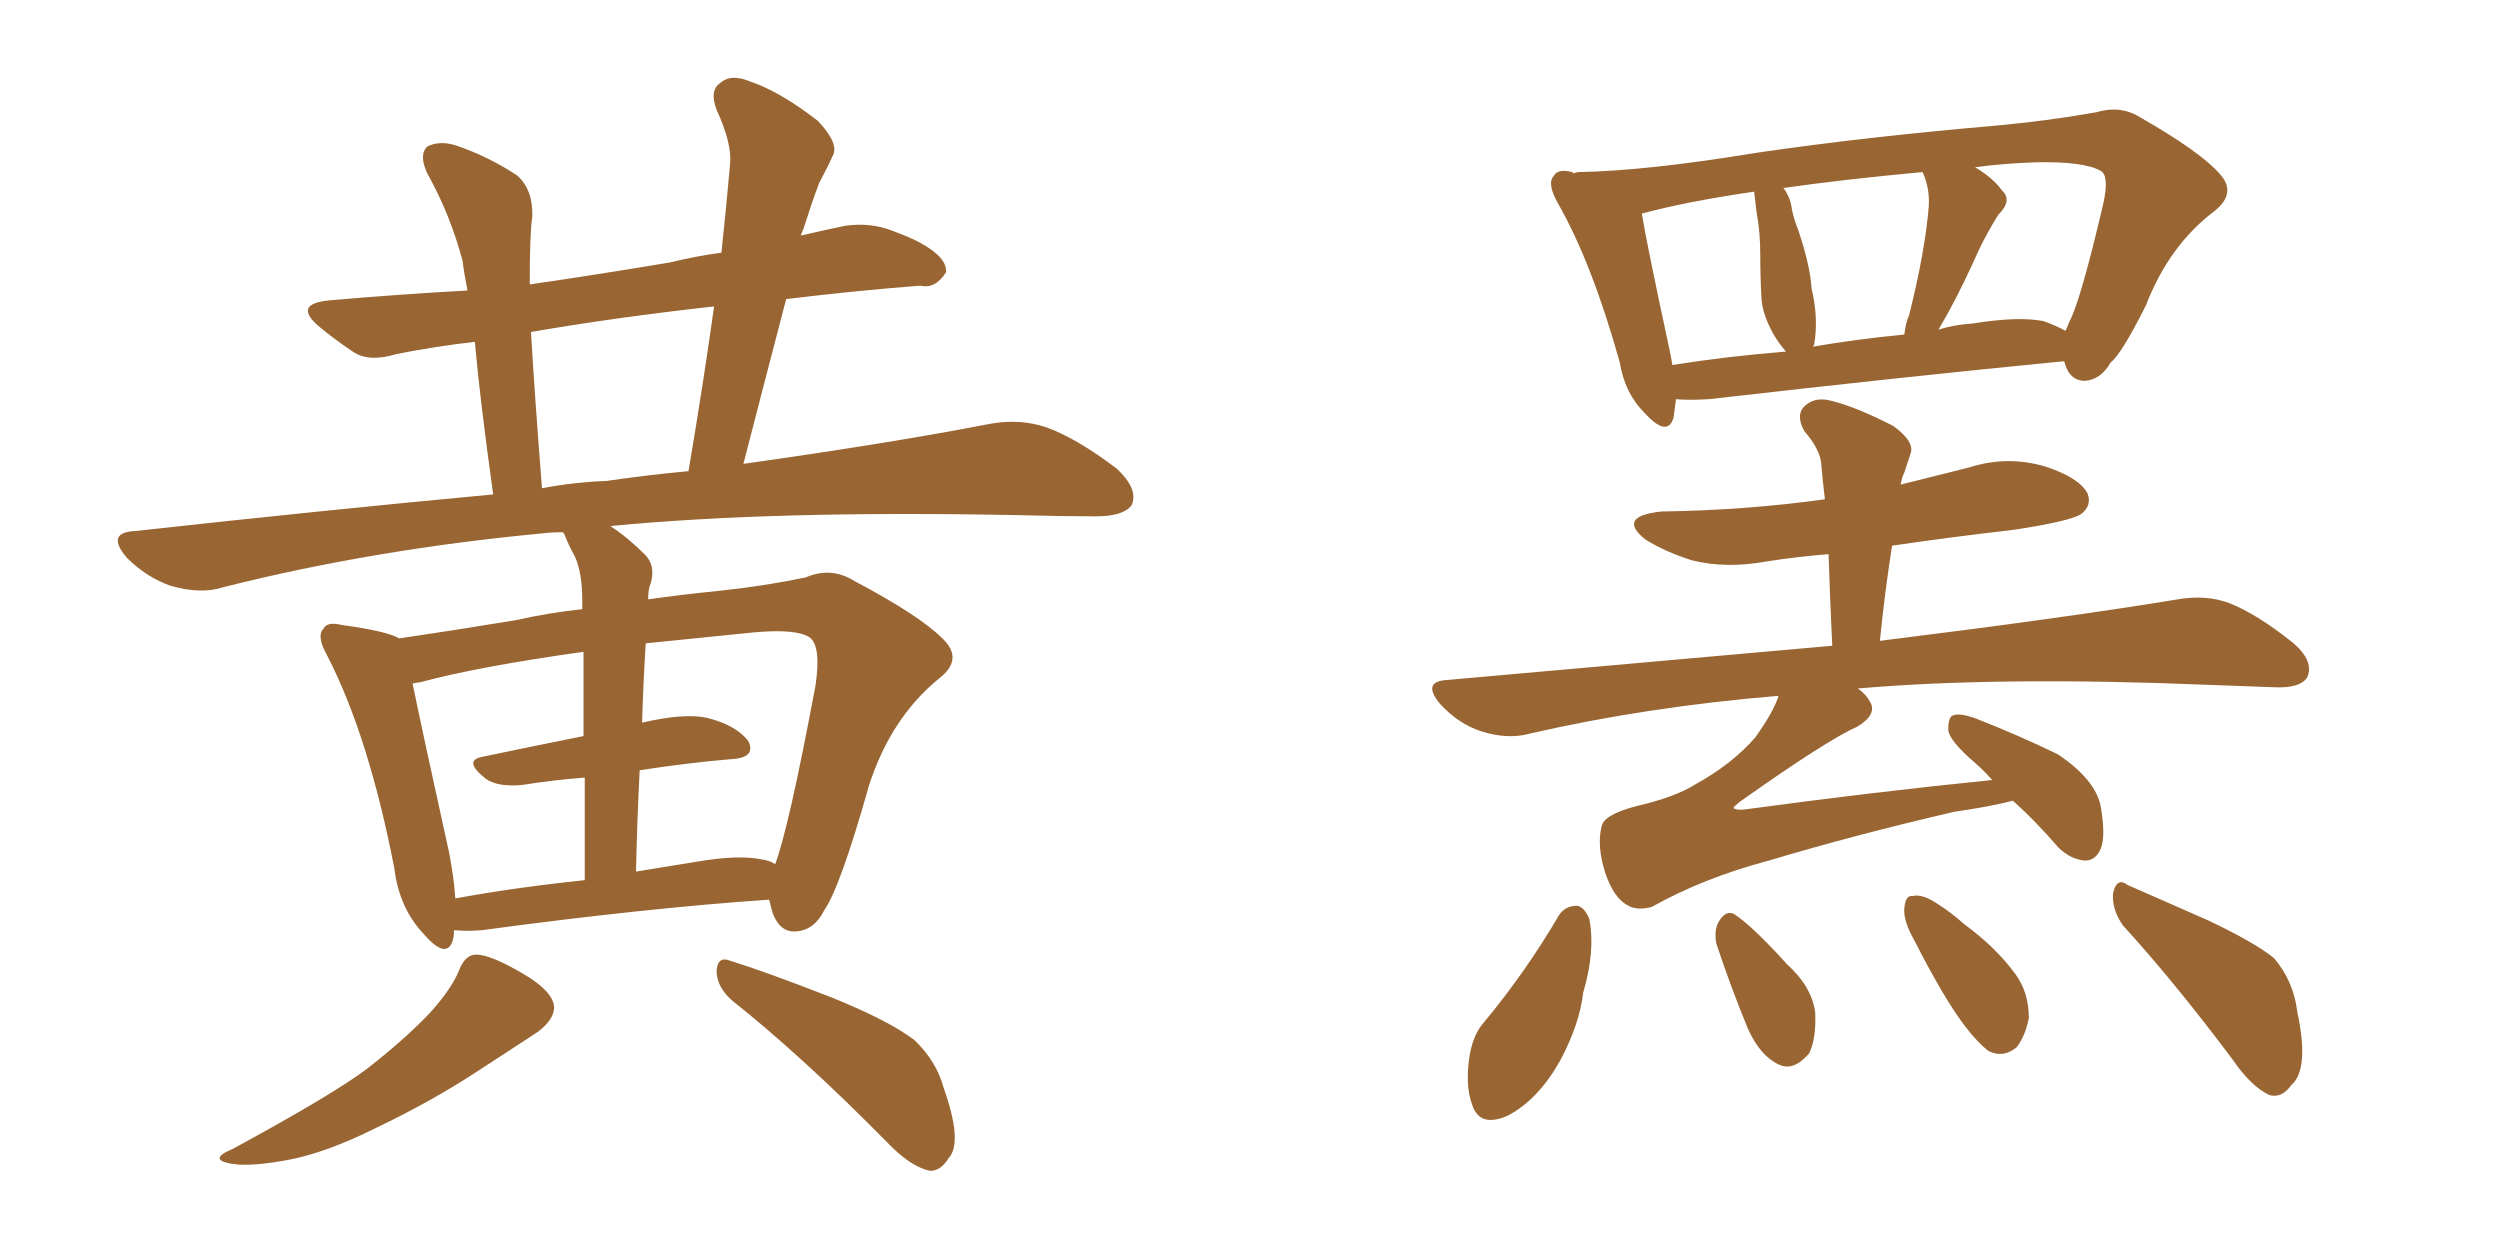 <svg xmlns="http://www.w3.org/2000/svg" xmlns:xlink="http://www.w3.org/1999/xlink" width="300" height="150"><path fill="#996633" padding="10" d="M54.49 111.62L54.49 111.62Q54.49 112.21 54.35 112.79L54.35 112.79Q53.61 115.28 50.83 112.06L50.83 112.06Q47.90 108.98 47.31 104.15L47.31 104.15Q44.24 88.33 39.26 78.66L39.26 78.66Q37.94 76.32 38.82 75.44L38.82 75.44Q39.26 74.56 41.02 75L41.02 75Q46.44 75.73 47.90 76.61L47.90 76.61Q53.91 75.73 61.96 74.41L61.96 74.41Q65.77 73.54 69.87 73.10L69.87 73.10Q69.87 72.22 69.87 72.07L69.87 72.07Q69.87 68.70 68.99 66.80L68.99 66.80Q68.26 65.48 67.68 64.01L67.68 64.01Q67.53 63.87 67.53 63.87L67.53 63.87Q66.06 63.87 65.04 64.01L65.04 64.01Q44.82 65.92 26.81 70.46L26.81 70.46Q24.17 71.34 20.51 70.31L20.51 70.31Q17.58 69.29 15.23 66.94L15.23 66.94Q12.60 63.87 16.26 63.72L16.26 63.72Q38.82 61.23 59.18 59.33L59.18 59.33Q57.57 47.75 56.98 41.02L56.98 41.02Q52.00 41.60 47.61 42.48L47.61 42.48Q44.24 43.51 42.33 42.19L42.33 42.19Q40.14 40.72 38.38 39.26L38.38 39.26Q35.01 36.47 39.55 36.04L39.55 36.04Q48.05 35.30 56.10 34.86L56.10 34.86Q55.66 32.67 55.52 31.35L55.52 31.35Q54.05 25.78 51.27 20.80L51.27 20.80Q50.24 18.60 51.27 17.58L51.27 17.58Q52.73 16.85 54.64 17.43L54.64 17.43Q58.59 18.75 62.11 21.09L62.11 21.09Q64.01 22.85 63.87 26.07L63.87 26.07Q63.57 27.83 63.57 34.13L63.57 34.13Q71.63 32.96 80.42 31.49L80.42 31.49Q83.35 30.76 86.57 30.32L86.57 30.32Q87.16 24.76 87.60 19.78L87.60 19.78Q87.89 17.29 85.99 13.18L85.99 13.18Q85.11 10.84 86.43 9.96L86.43 9.96Q87.74 8.79 90.09 9.81L90.09 9.81Q93.60 10.99 98.14 14.50L98.14 14.50Q100.78 17.29 99.90 18.75L99.90 18.75Q99.32 20.07 98.29 21.97L98.29 21.97Q97.41 24.32 96.39 27.54L96.39 27.54Q96.24 27.83 96.09 28.27L96.09 28.27Q98.58 27.69 101.37 27.10L101.37 27.10Q104.44 26.66 107.08 27.69L107.08 27.69Q109.42 28.56 110.45 29.15L110.45 29.15Q113.67 30.91 113.53 32.67L113.53 32.67Q112.21 34.72 110.45 34.28L110.45 34.28Q102.83 34.86 94.34 35.89L94.34 35.89Q91.85 45.41 89.21 55.66L89.21 55.66Q106.93 53.17 118.95 50.83L118.95 50.83Q122.46 50.24 125.54 51.27L125.54 51.27Q129.20 52.59 134.03 56.25L134.03 56.25Q136.67 58.74 135.79 60.64L135.79 60.64Q134.77 61.96 131.54 61.96L131.54 61.96Q127.29 61.96 122.31 61.82L122.31 61.82Q92.72 61.23 73.24 63.13L73.24 63.13Q75.29 64.45 77.49 66.65L77.49 66.65Q78.81 68.12 77.93 70.46L77.93 70.46Q77.78 71.04 77.78 71.92L77.78 71.92Q81.88 71.34 86.28 70.90L86.28 70.90Q91.85 70.31 96.68 69.29L96.68 69.29Q99.76 67.97 102.54 69.73L102.54 69.73Q110.30 73.83 113.09 76.61L113.09 76.61Q115.72 79.10 112.65 81.45L112.65 81.45Q106.93 86.13 104.30 94.19L104.30 94.19Q100.78 106.64 98.88 109.28L98.88 109.28Q97.71 111.62 95.51 111.77L95.51 111.77Q93.60 111.91 92.72 109.57L92.72 109.57Q92.43 108.54 92.29 107.96L92.29 107.96Q77.34 108.98 57.86 111.62L57.86 111.62Q55.96 111.77 54.49 111.62ZM91.41 103.13L91.41 103.13Q92.43 103.27 93.02 103.71L93.02 103.71Q94.63 99.46 97.85 82.32L97.85 82.32Q98.58 77.49 97.12 76.46L97.12 76.46Q95.51 75.44 90.53 75.88L90.53 75.88Q83.35 76.61 77.49 77.20L77.49 77.20Q77.20 81.74 77.05 86.72L77.05 86.72Q82.03 85.55 84.81 86.13L84.81 86.13Q88.33 87.01 89.79 88.92L89.79 88.92Q90.82 90.97 87.60 91.11L87.60 91.11Q82.47 91.55 76.76 92.43L76.76 92.43Q76.46 98.29 76.32 104.59L76.32 104.59Q79.83 104.00 83.50 103.42L83.50 103.42Q88.62 102.54 91.41 103.13ZM54.64 107.81L54.64 107.81Q61.82 106.49 70.17 105.62L70.17 105.62Q70.17 98.58 70.17 93.31L70.17 93.31Q66.36 93.60 62.70 94.19L62.70 94.19Q59.77 94.48 58.30 93.46L58.30 93.46Q55.52 91.26 57.86 90.82L57.86 90.82Q63.43 89.65 70.02 88.33L70.02 88.33Q70.02 81.88 70.02 78.22L70.02 78.22Q57.42 79.98 50.39 81.88L50.39 81.88Q50.10 81.88 49.51 82.03L49.51 82.03Q50.68 87.74 53.91 102.39L53.91 102.39Q54.49 105.47 54.64 107.81ZM72.80 57.71L72.80 57.71Q77.78 56.98 82.62 56.54L82.62 56.54Q84.38 46.14 85.69 36.77L85.69 36.77Q73.83 38.09 63.72 39.84L63.72 39.84Q64.16 47.46 65.04 58.59L65.04 58.59Q68.85 57.86 72.80 57.71ZM55.08 116.46L55.08 116.46Q55.81 114.55 57.13 114.55L57.13 114.55Q58.89 114.55 62.84 116.89L62.84 116.89Q66.36 118.95 66.50 120.85L66.50 120.85Q66.50 122.31 64.60 123.78L64.60 123.78Q62.40 125.24 57.42 128.47L57.42 128.47Q51.86 132.13 45.12 135.35L45.12 135.35Q39.26 138.28 34.72 139.16L34.72 139.16Q30.91 139.89 28.56 139.75L28.56 139.75Q24.46 139.31 27.98 137.84L27.98 137.84Q39.84 131.40 43.95 128.32L43.95 128.32Q48.49 124.80 51.56 121.58L51.56 121.58Q54.20 118.65 55.08 116.46ZM87.74 119.97L87.74 119.97L87.74 119.97Q85.99 118.36 85.99 116.46L85.99 116.46Q86.13 114.70 87.60 115.28L87.60 115.28Q91.85 116.60 99.76 119.68L99.76 119.68Q106.64 122.46 109.72 124.80L109.72 124.80Q112.35 127.29 113.23 130.52L113.23 130.52Q115.58 137.11 113.82 139.01L113.82 139.01Q112.79 140.63 111.47 140.48L111.47 140.48Q109.13 139.89 106.49 137.11L106.49 137.11Q96.24 126.71 87.74 119.97ZM201.12 47.90L201.12 47.90Q200.98 49.07 200.83 50.10L200.83 50.10Q200.10 52.59 197.31 49.51L197.31 49.51Q194.97 47.17 194.38 43.51L194.38 43.51Q191.02 31.49 186.91 24.32L186.91 24.32Q185.60 21.97 186.47 21.09L186.47 21.09Q186.91 20.21 188.67 20.65L188.67 20.65Q188.67 20.65 188.82 20.80L188.82 20.80Q189.26 20.65 189.40 20.65L189.40 20.65Q197.61 20.51 210.94 18.31L210.94 18.31Q223.97 16.41 239.36 15.09L239.36 15.09Q245.80 14.50 251.51 13.48L251.51 13.48Q254.44 12.60 256.79 14.06L256.79 14.06Q263.96 18.16 266.31 20.80L266.31 20.80Q268.51 23.14 265.72 25.34L265.72 25.34Q260.30 29.44 257.52 36.62L257.52 36.62Q254.59 42.48 253.27 43.51L253.27 43.51Q252.10 45.56 250.20 45.70L250.20 45.70Q248.29 45.70 247.71 43.36L247.71 43.36Q247.56 43.36 247.56 43.36L247.56 43.36Q229.39 45.12 205.08 47.90L205.08 47.90Q202.59 48.05 201.12 47.90ZM245.21 38.53L245.21 38.53Q246.83 39.11 247.85 39.70L247.85 39.70Q248.14 39.11 248.29 38.67L248.29 38.67Q249.61 36.33 252.39 24.46L252.39 24.46Q253.13 21.09 252.10 20.51L252.10 20.51Q250.05 19.34 244.19 19.48L244.19 19.48Q240.23 19.63 237.01 20.07L237.01 20.07Q239.21 21.39 240.23 22.85L240.23 22.85Q241.55 24.02 239.79 25.78L239.79 25.78Q238.33 28.13 237.45 30.03L237.45 30.03Q235.55 34.28 233.79 37.50L233.79 37.50Q233.20 38.53 232.62 39.55L232.62 39.55Q234.52 38.96 236.72 38.82L236.72 38.82Q242.14 37.94 245.21 38.53ZM217.53 41.60L217.53 41.60Q222.66 40.72 228.52 40.14L228.52 40.14Q228.66 38.82 229.10 37.79L229.10 37.79Q231.01 30.18 231.45 24.76L231.45 24.76Q231.59 22.56 230.71 20.65L230.71 20.65Q221.19 21.53 214.01 22.56L214.01 22.56Q214.89 23.73 215.04 25.20L215.04 25.20Q215.33 26.51 215.77 27.54L215.77 27.54Q217.24 31.93 217.38 34.57L217.38 34.57Q218.26 38.23 217.68 41.46L217.68 41.46Q217.53 41.46 217.53 41.60ZM200.68 43.80L200.68 43.80Q207.13 42.77 214.31 42.19L214.31 42.19Q213.43 41.16 212.84 40.14L212.84 40.14Q211.52 37.79 211.38 35.89L211.38 35.89Q211.23 33.25 211.23 30.47L211.23 30.47Q211.23 27.83 210.79 25.49L210.79 25.49Q210.64 24.32 210.50 23.00L210.50 23.00Q202.44 24.17 197.02 25.63L197.02 25.63Q197.61 29.30 200.39 42.19L200.39 42.19Q200.54 42.92 200.68 43.80ZM241.55 96.09L241.55 96.09Q238.62 96.83 234.52 97.41L234.52 97.41Q222.51 100.20 212.26 103.27L212.26 103.27Q204.49 105.32 198.19 108.84L198.19 108.84Q196.44 109.28 195.41 108.69L195.41 108.69Q193.65 107.81 192.63 104.74L192.63 104.74Q191.60 101.51 192.19 99.17L192.19 99.17Q192.48 97.71 196.58 96.68L196.58 96.68Q200.98 95.65 203.32 94.19L203.32 94.19Q207.86 91.70 210.64 88.48L210.64 88.48Q212.84 85.40 213.43 83.50L213.43 83.50Q197.61 84.81 183.54 88.04L183.54 88.04Q180.91 88.77 177.69 87.74L177.69 87.74Q175.05 86.87 172.85 84.52L172.85 84.52Q170.51 81.74 173.73 81.59L173.73 81.59Q198.63 79.39 219.87 77.49L219.87 77.49Q219.58 71.48 219.43 66.50L219.43 66.50Q215.63 66.80 211.96 67.38L211.96 67.38Q207.13 68.26 203.03 67.24L203.03 67.24Q199.80 66.21 197.46 64.75L197.46 64.75Q193.95 61.96 199.37 61.38L199.37 61.38Q209.62 61.23 218.99 59.91L218.99 59.91Q218.70 57.57 218.55 55.66L218.55 55.66Q218.41 53.91 216.50 51.71L216.50 51.71Q215.48 49.80 216.50 48.78L216.50 48.78Q217.68 47.61 219.58 48.05L219.58 48.05Q222.66 48.78 227.20 51.12L227.20 51.12Q229.83 53.03 229.25 54.49L229.25 54.49Q228.96 55.37 228.52 56.69L228.52 56.69Q228.22 57.28 228.08 58.15L228.08 58.15Q232.18 57.13 236.28 56.10L236.28 56.10Q240.82 54.64 245.36 55.96L245.36 55.96Q249.46 57.28 250.49 59.18L250.49 59.18Q251.07 60.64 249.76 61.67L249.76 61.67Q248.44 62.55 241.70 63.57L241.70 63.57Q234.08 64.45 227.05 65.48L227.05 65.48Q226.17 71.04 225.59 76.90L225.59 76.90Q248.00 74.12 261.33 71.92L261.33 71.92Q264.70 71.34 267.48 72.36L267.48 72.36Q270.85 73.68 275.24 77.20L275.24 77.20Q277.73 79.39 276.86 81.30L276.86 81.30Q275.98 82.62 272.90 82.47L272.90 82.47Q269.09 82.32 264.99 82.18L264.99 82.18Q239.79 81.15 222.95 82.62L222.95 82.62Q223.97 83.35 224.41 84.23L224.41 84.23Q225.29 85.69 222.95 87.16L222.95 87.16Q219.29 88.77 208.74 96.24L208.74 96.24Q208.01 96.83 208.01 96.97L208.01 96.97Q208.45 97.27 209.47 97.12L209.47 97.12Q224.56 95.07 239.06 93.60L239.06 93.60Q238.04 92.43 237.01 91.55L237.01 91.55Q233.94 88.92 233.79 87.60L233.79 87.60Q233.79 85.99 234.38 85.84L234.38 85.84Q235.11 85.55 236.87 86.13L236.87 86.13Q242.14 88.18 246.97 90.53L246.97 90.53Q251.51 93.60 252.10 96.83L252.10 96.83Q252.69 100.34 252.10 101.81L252.10 101.81Q251.51 103.27 250.20 103.27L250.20 103.27Q248.44 103.13 246.97 101.66L246.97 101.66Q244.19 98.44 241.55 96.09ZM187.06 109.86L187.06 109.86Q187.79 108.69 189.26 108.69L189.26 108.69Q190.14 108.84 190.72 110.30L190.72 110.30Q191.46 114.11 189.99 119.09L189.99 119.09Q189.55 122.90 187.21 127.29L187.21 127.29Q184.57 131.98 180.91 133.89L180.91 133.89Q177.54 135.35 176.66 132.57L176.66 132.57Q175.78 130.22 176.37 126.56L176.37 126.56Q176.81 124.07 178.13 122.61L178.13 122.61Q183.11 116.60 187.06 109.86ZM205.96 113.23L205.96 113.23Q205.66 111.62 206.25 110.60L206.25 110.60Q207.13 109.13 208.15 109.72L208.15 109.72Q210.35 111.18 214.45 115.72L214.45 115.72Q217.38 118.36 217.82 121.44L217.82 121.44Q217.97 124.66 217.09 126.42L217.09 126.42Q215.19 128.61 213.43 127.73L213.43 127.73Q211.23 126.71 209.77 123.49L209.77 123.49Q207.71 118.51 205.96 113.23ZM229.69 112.79L229.69 112.79Q228.37 110.45 228.52 108.98L228.52 108.98Q228.66 107.37 229.54 107.52L229.54 107.52Q230.71 107.23 232.62 108.54L232.62 108.54Q234.23 109.57 235.69 110.89L235.69 110.89Q239.50 113.67 241.85 116.89L241.85 116.89Q243.46 119.09 243.46 122.17L243.46 122.17Q243.02 124.37 241.99 125.68L241.99 125.68Q240.38 127.00 238.62 126.12L238.62 126.12Q237.30 125.10 235.84 123.19L235.84 123.19Q233.35 119.97 229.69 112.79ZM254.74 111.04L254.74 111.04L254.74 111.04Q253.42 109.13 253.56 107.23L253.56 107.23Q254.00 105.18 255.32 106.20L255.32 106.20Q258.69 107.67 264.99 110.45L264.99 110.45Q270.56 113.09 272.90 114.99L272.90 114.99Q275.24 117.77 275.68 121.44L275.68 121.44Q277.15 128.32 274.95 130.22L274.95 130.22Q273.78 131.84 272.31 131.40L272.31 131.40Q270.12 130.37 267.92 127.15L267.92 127.15Q260.89 117.77 254.74 111.04Z"/></svg>
